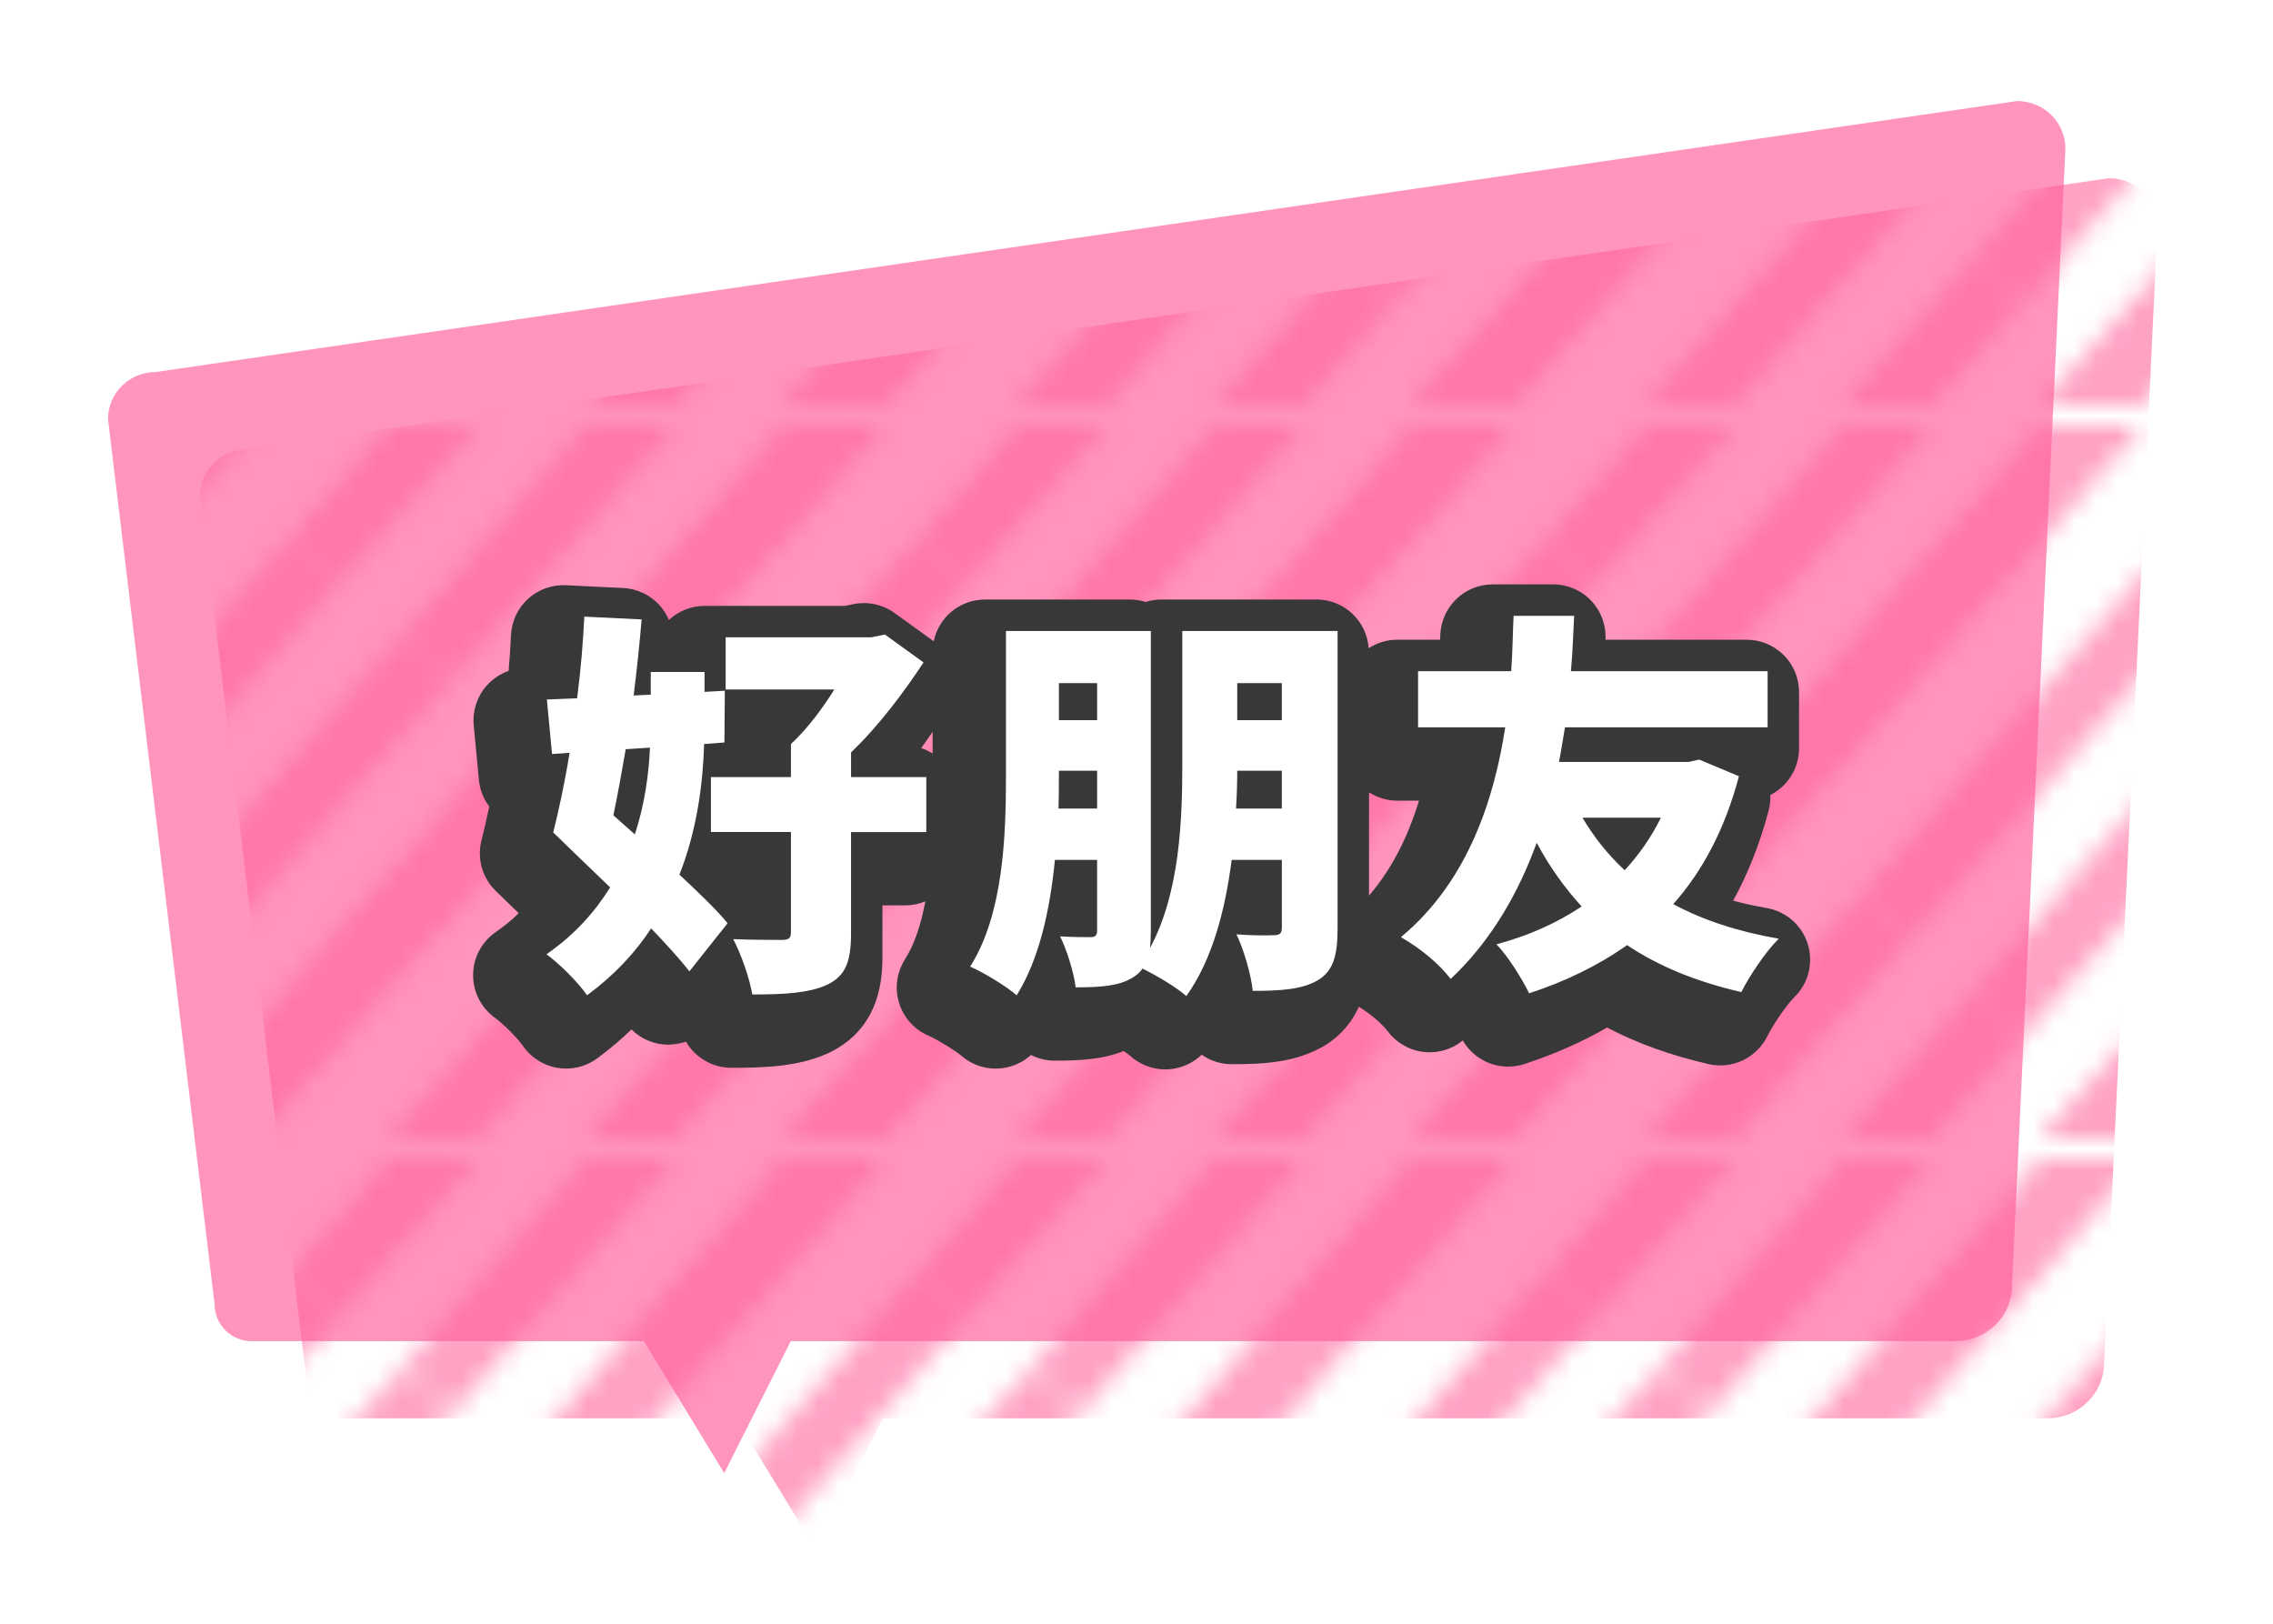 <?xml version="1.0" encoding="UTF-8"?><svg xmlns="http://www.w3.org/2000/svg" xmlns:xlink="http://www.w3.org/1999/xlink" viewBox="0 0 133 95"><defs><style>.c,.d{fill:none;}.d{isolation:isolate;}.e{fill:#fff;}.f{fill:#ff94bd;}.g{fill:#ff649c;}.h{fill:#383838;}.i{fill:url(#b);mix-blend-mode:multiply;opacity:.6;}</style><pattern id="b" x="0" y="0" width="30" height="34.016" patternTransform="translate(690.892 1140.584) scale(1.226)" patternUnits="userSpaceOnUse" viewBox="0 0 30 34.016"><rect class="c" width="30" height="34.016"/><polygon class="g" points="22.642 41.515 20.264 39.422 35.244 22.397 37.622 24.49 22.642 41.515"/><polygon class="g" points="27.956 46.191 25.578 44.098 40.558 27.073 42.936 29.166 27.956 46.191"/><polygon class="g" points="16.696 36.283 14.318 34.19 29.298 17.165 31.676 19.258 16.696 36.283"/><polygon class="g" points="-7.358 41.515 -9.736 39.422 5.244 22.397 7.622 24.49 -7.358 41.515"/><polygon class="g" points="-2.044 46.191 -4.422 44.098 10.558 27.073 12.936 29.166 -2.044 46.191"/><polygon class="g" points="3.27 50.867 .892 48.774 15.872 31.749 18.251 33.842 3.27 50.867"/><polygon class="g" points="-13.304 36.283 -15.682 34.19 -.702 17.165 1.676 19.258 -13.304 36.283"/><polygon class="g" points="31.696 19.275 29.318 17.182 44.298 .157 46.676 2.25 31.696 19.275"/><polygon class="g" points="7.642 24.507 5.264 22.415 20.244 5.389 22.622 7.482 7.642 24.507"/><polygon class="g" points="12.956 29.183 10.578 27.09 25.558 10.065 27.936 12.158 12.956 29.183"/><polygon class="g" points="18.27 33.859 15.892 31.766 30.872 14.741 33.251 16.834 18.27 33.859"/><polygon class="g" points="1.696 19.275 -.682 17.182 14.298 .157 16.676 2.25 1.696 19.275"/><polygon class="g" points="-11.73 33.859 -14.108 31.766 .872 14.741 3.251 16.834 -11.73 33.859"/><polygon class="g" points="22.642 7.499 20.264 5.407 35.244 -11.619 37.622 -9.526 22.642 7.499"/><polygon class="g" points="27.956 12.175 25.578 10.082 40.558 -6.943 42.936 -4.85 27.956 12.175"/><polygon class="g" points="16.696 2.267 14.318 .175 29.298 -16.851 31.676 -14.758 16.696 2.267"/><polygon class="g" points="-7.358 7.499 -9.736 5.407 5.244 -11.619 7.622 -9.526 -7.358 7.499"/><polygon class="g" points="-2.044 12.175 -4.422 10.082 10.558 -6.943 12.936 -4.85 -2.044 12.175"/><polygon class="g" points="3.27 16.851 .892 14.758 15.872 -2.267 18.251 -.174 3.27 16.851"/><polygon class="g" points="-13.304 2.267 -15.682 .175 -.702 -16.851 1.676 -14.758 -13.304 2.267"/></pattern></defs><g class="d"><g id="a"><path class="f" d="m118.032,5.911L9.103,21.767c-1.537,0-2.783,1.232-2.783,2.752l6.239,51.802c0,1.185.972,2.146,2.17,2.146h22.945l4.702,7.721,3.892-7.721h68.165c1.821,0,3.297-1.459,3.297-3.259l3.123-66.508c0-1.539-1.262-2.787-2.819-2.787Z"/><path class="i" d="m123.421,10.424L14.491,26.28c-1.537,0-2.783,1.232-2.783,2.752l6.239,51.802c0,1.185.972,2.146,2.17,2.146h22.945l4.702,7.721,3.892-7.721h68.165c1.821,0,3.297-1.459,3.297-3.259l3.123-66.508c0-1.539-1.262-2.787-2.819-2.787Z"/><path class="h" d="m105.784,55.247c-.339-1.102-1.267-1.92-2.402-2.119-.691-.12-1.348-.265-1.971-.434.873-1.584,1.567-3.344,2.076-5.265.081-.305.114-.614.101-.916.998-.506,1.68-1.541,1.68-2.735v-3.283c0-1.693-1.372-3.066-3.066-3.066h-8.26v-.002c.047-.841-.255-1.665-.833-2.277-.58-.613-1.384-.959-2.227-.959h-3.541c-1.621,0-2.961,1.262-3.06,2.88-.007.113-.013.232-.019.358h-2.512c-.615,0-1.186.185-1.666.497-.112-1.591-1.424-2.85-3.044-2.85h-9.085c-.321,0-.63.049-.921.141-.29-.092-.599-.141-.92-.141h-8.478c-1.481,0-2.716,1.05-3.003,2.446-.011-.008-.019-.018-.029-.026l-2.26-1.631c-.696-.502-1.571-.689-2.412-.517l-.486.1h-8.214c-.808,0-1.544.313-2.092.824-.126-.299-.301-.58-.52-.829-.547-.624-1.324-.999-2.154-1.04l-3.354-.164c-.811-.037-1.608.246-2.212.793-.602.548-.963,1.312-1,2.126-.032.685-.079,1.388-.139,2.095-.497.174-.945.474-1.298.877-.554.634-.823,1.469-.744,2.307l.303,3.191c.056.587.274,1.12.606,1.559-.14.672-.295,1.342-.457,1.995-.266,1.058.051,2.177.832,2.939.424.414.878.854,1.348,1.308-.411.402-.857.768-1.344,1.104-.82.566-1.315,1.497-1.324,2.494-.01.998.467,1.937,1.277,2.519.505.363,1.374,1.254,1.627,1.63.468.689,1.196,1.159,2.017,1.3.174.029.347.044.521.044.648,0,1.285-.206,1.815-.595.717-.527,1.387-1.093,2.008-1.696.565.563,1.334.888,2.143.893.341-.013.715-.06,1.048-.178.535.923,1.533,1.529,2.652,1.529,1.981,0,3.899-.063,5.657-.847,3.185-1.492,3.185-4.609,3.185-5.782v-2.874h1.338c.416,0,.811-.085,1.173-.234-.238,1.269-.607,2.476-1.193,3.396-.484.761-.608,1.696-.34,2.557.267.861.901,1.56,1.73,1.912.51.216,1.6.894,1.898,1.157.674.593,1.581.859,2.467.73.61-.089,1.171-.358,1.619-.765.417.213.889.331,1.385.331,1.405,0,2.776-.052,4.036-.562.174.116.307.213.376.275.568.517,1.305.799,2.064.799.107,0,.213-.005.321-.017.685-.072,1.32-.372,1.807-.842.501.351,1.109.556,1.761.556,1.818,0,3.731-.081,5.429-1.084,1.022-.63,1.633-1.447,2.009-2.279.716.453,1.333.975,1.714,1.469.528.687,1.322,1.117,2.185,1.187.794.066,1.571-.183,2.181-.68.557.96,1.578,1.528,2.652,1.528.315,0,.636-.049.95-.151,1.742-.567,3.363-1.282,4.84-2.136,1.745.92,3.705,1.625,5.939,2.139,1.374.319,2.795-.35,3.43-1.616.364-.73,1.163-1.887,1.581-2.292.827-.802,1.135-2.001.796-3.102Zm-51.214-12.434v1.272c-.209-.129-.43-.241-.668-.316.223-.3.445-.639.668-.955Zm25.535,9.586v-6.041c.476.304,1.038.486,1.644.486h1.281c-.685,2.241-1.665,4.096-2.925,5.555Z"/><path class="e" d="m41.2,43.531c-.069,2.26-.396,4.985-1.444,7.641,1.118,1.048,2.143,2.027,2.819,2.842l-2.237,2.819c-.558-.722-1.351-1.584-2.236-2.516-.932,1.421-2.166,2.749-3.751,3.913-.49-.722-1.631-1.863-2.376-2.399,1.654-1.141,2.842-2.493,3.727-3.913-1.164-1.118-2.329-2.237-3.331-3.215.327-1.304.677-2.912.956-4.659l-1.025.071-.303-3.191,1.771-.071c.21-1.63.348-3.261.419-4.776l3.354.164c-.116,1.42-.279,2.935-.466,4.449l1.001-.047v-1.328h3.146v1.165l1.188-.069-.024,3.028-1.188.092Zm-4.053,5.288c.583-1.77.815-3.541.886-5.077l-1.421.092c-.234,1.352-.466,2.656-.722,3.868l1.257,1.117Zm17.052-.139h-4.403v5.939c0,1.654-.326,2.493-1.42,3.006-1.096.489-2.516.558-4.356.558-.163-.954-.653-2.352-1.118-3.237,1.049.045,2.469.045,2.843.045.395,0,.535-.092.535-.442v-5.87h-4.682v-3.215h4.682v-1.934c.909-.838,1.817-2.026,2.539-3.191h-6.359v-3.051h8.526l.792-.163,2.26,1.631c-1.118,1.7-2.585,3.68-4.24,5.264v1.444h4.403v3.215Z"/><path class="e" d="m78.265,54.34c0,1.538-.234,2.445-1.141,3.004-.909.536-2.12.629-3.821.629-.092-.932-.535-2.445-.954-3.307.838.069,1.887.069,2.213.047.326,0,.443-.116.443-.443v-3.96h-2.936c-.372,2.89-1.117,5.825-2.655,7.967-.536-.489-1.747-1.211-2.563-1.607-.14.21-.326.372-.559.513-.815.513-1.887.582-3.354.582-.093-.838-.513-2.189-.909-2.982.675.047,1.515.047,1.794.047.28,0,.372-.116.372-.395v-4.124h-2.469c-.279,2.866-.908,5.801-2.236,7.92-.583-.513-1.957-1.351-2.725-1.676,1.957-3.075,2.097-7.711,2.097-11.158v-8.479h8.478v17.541c0,.372-.023.699-.045,1.001,1.747-3.238,1.886-7.547,1.886-10.785v-7.757h9.085v17.425Zm-14.07-7.035v-2.213h-2.236v.279c0,.606,0,1.259-.024,1.934h2.26Zm-2.236-7.338v2.166h2.236v-2.166h-2.236Zm13.045,7.338v-2.213h-2.609c0,.698-.024,1.444-.071,2.213h2.68Zm-2.609-7.338v2.166h2.609v-2.166h-2.609Z"/><path class="e" d="m101.75,45.418c-.815,3.075-2.12,5.544-3.844,7.478,1.724.932,3.774,1.607,6.173,2.026-.745.722-1.723,2.19-2.189,3.122-2.632-.606-4.845-1.515-6.686-2.749-1.678,1.188-3.588,2.121-5.731,2.819-.419-.862-1.235-2.166-1.91-2.866,1.841-.489,3.518-1.235,4.985-2.213-1.001-1.095-1.887-2.329-2.632-3.727-1.048,2.888-2.632,5.707-5.032,7.967-.699-.909-1.747-1.771-2.912-2.446,3.96-3.285,5.475-8.176,6.104-12.277h-5.101v-3.283h5.451c.093-1.352.093-2.469.14-3.238h3.541c-.047.838-.071,1.957-.187,3.238h11.508v3.283h-11.857c-.116.653-.21,1.328-.35,2.027h7.594l.606-.14,2.329.978Zm-9.155,2.422c.675,1.142,1.491,2.166,2.469,3.075.838-.909,1.56-1.933,2.12-3.075h-4.589Z"/></g></g></svg>